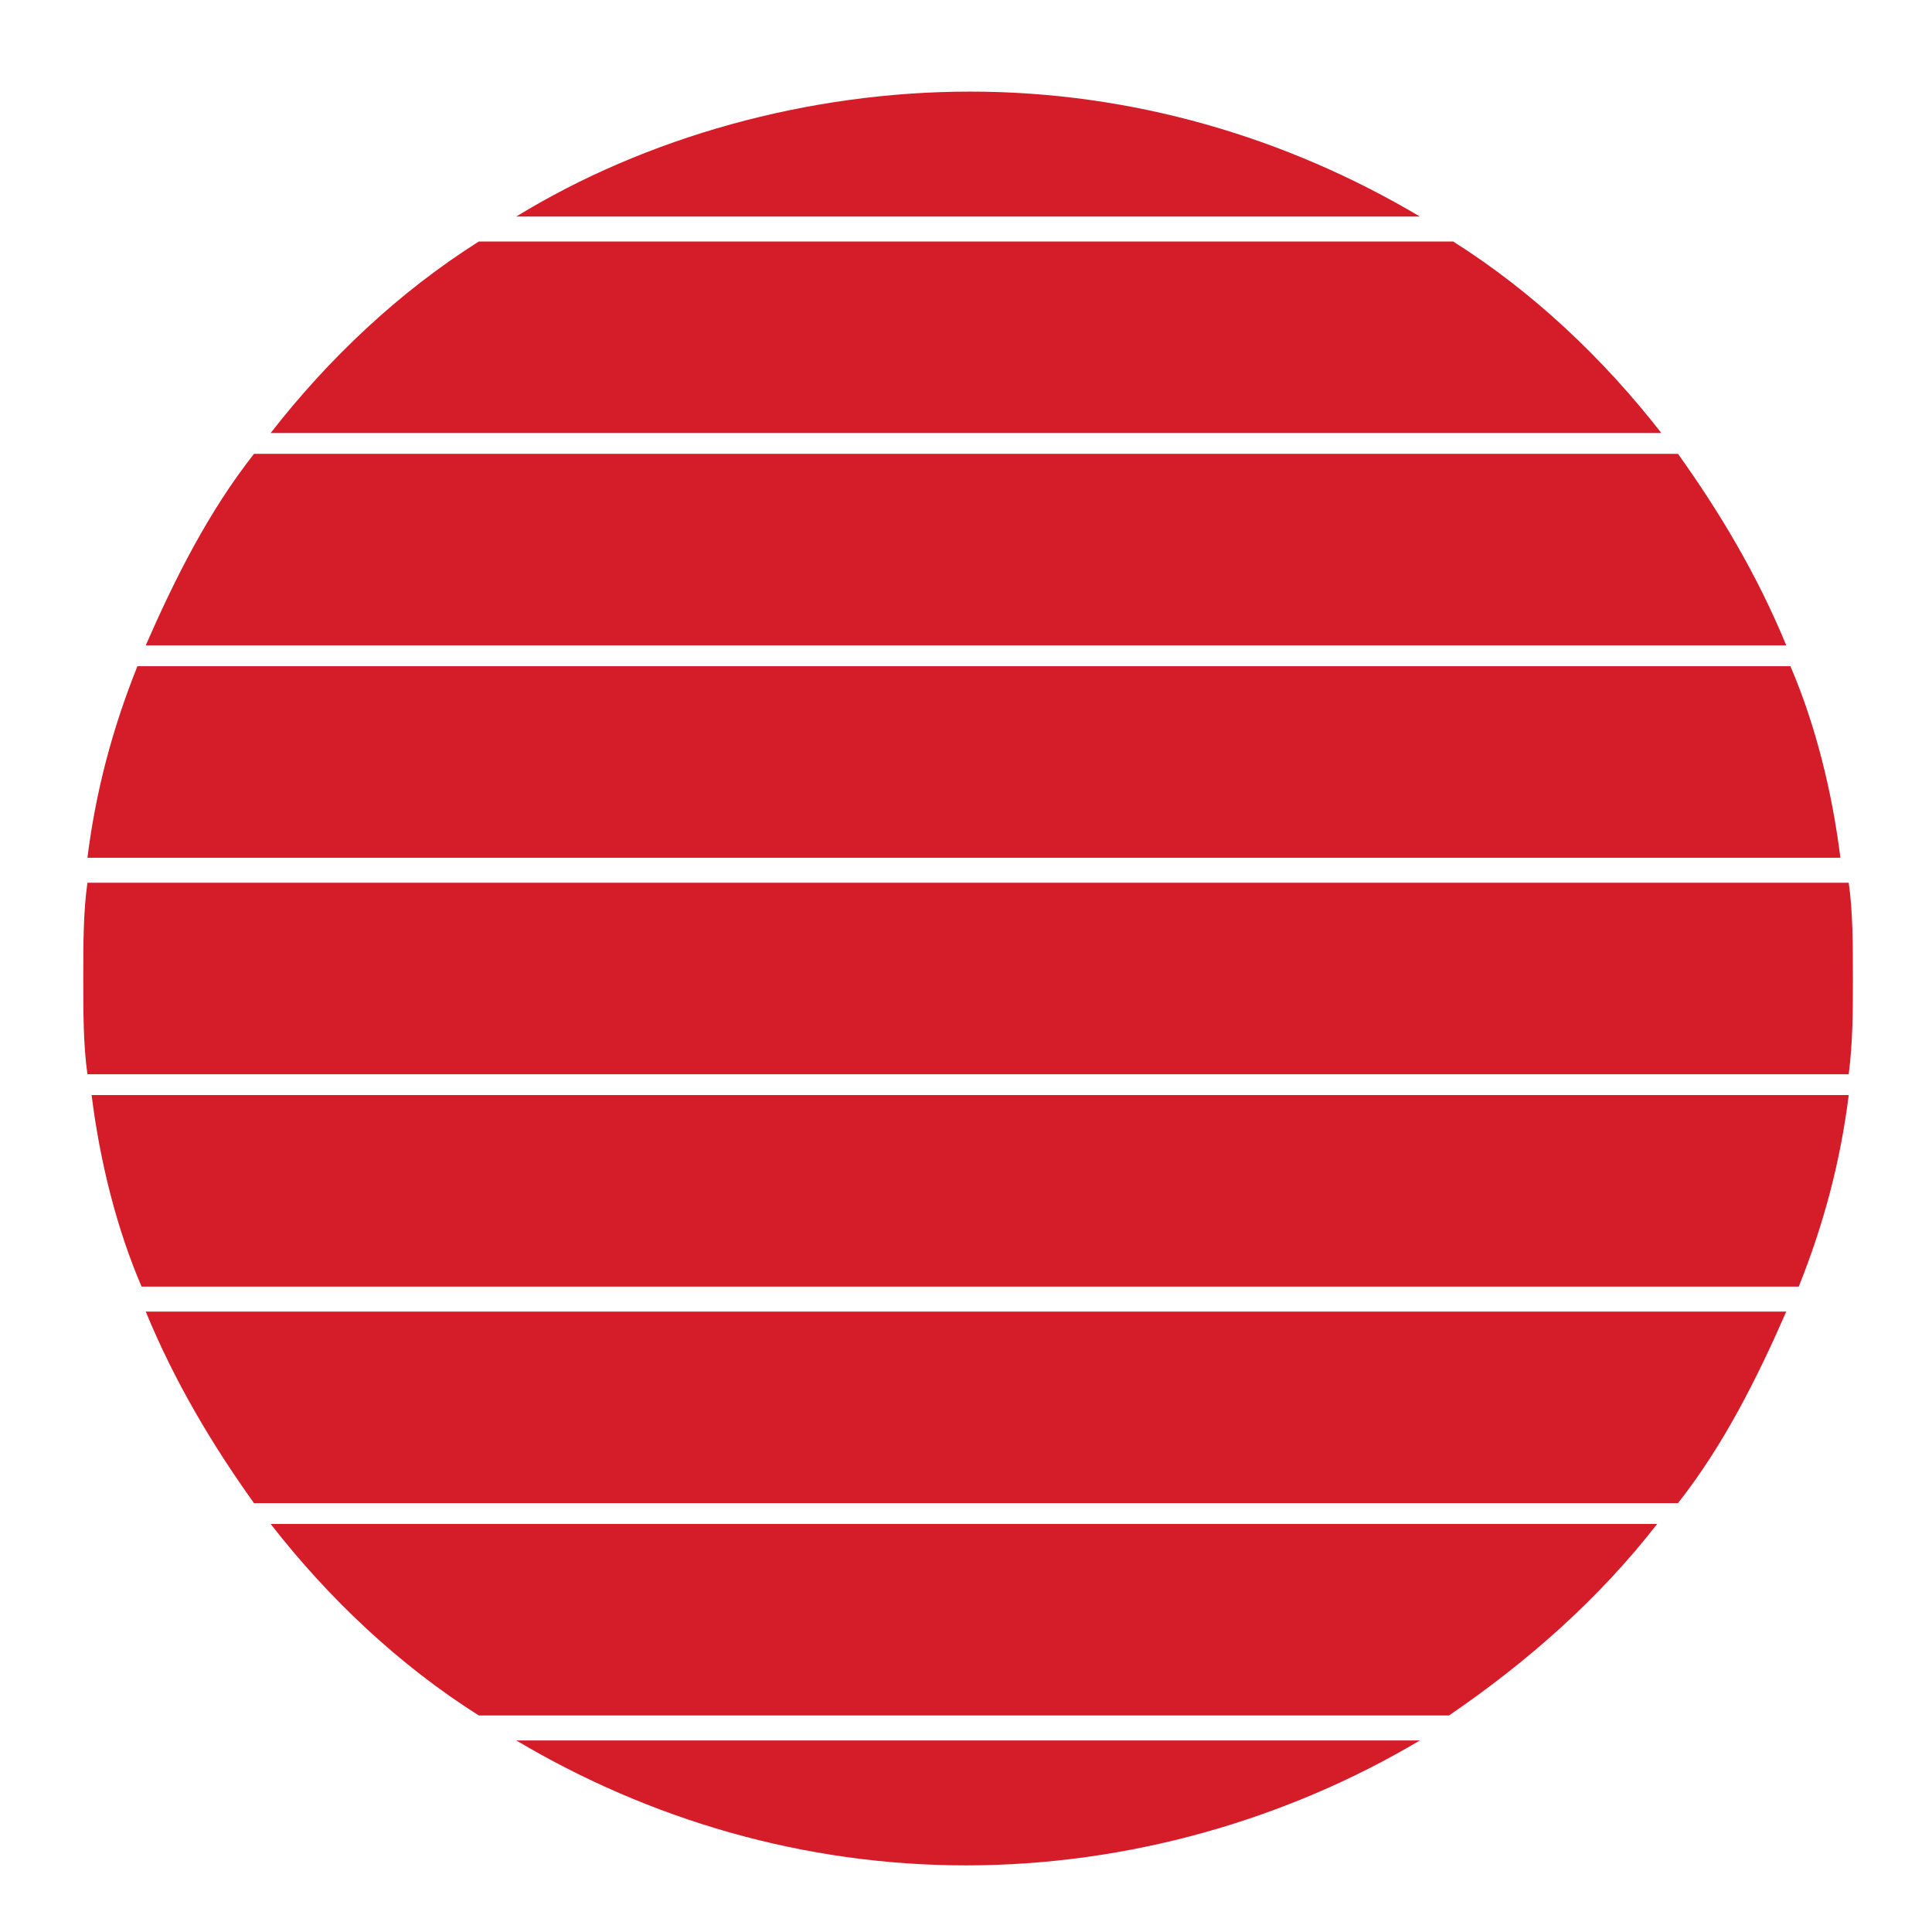 <?xml version="1.0" encoding="utf-8"?>
<!-- Generator: Adobe Illustrator 24.0.2, SVG Export Plug-In . SVG Version: 6.00 Build 0)  -->
<svg version="1.1" id="Layer_1" xmlns="http://www.w3.org/2000/svg" xmlns:xlink="http://www.w3.org/1999/xlink" x="0px" y="0px"
	 viewBox="0 0 46.4 46.4" style="enable-background:new 0 0 46.4 46.4;" xml:space="preserve">
<style type="text/css">
	.st0{fill:#D51C29;}
</style>
<g>
	<path class="st0" d="M6.5,36.6c1.4,1.8,3.1,3.4,5,4.6h23.3c1.9-1.3,3.6-2.8,5-4.6H6.5z"/>
	<path class="st0" d="M6.5,10.4h33.4c-1.4-1.8-3.1-3.4-5-4.6H11.5C9.6,7,7.9,8.6,6.5,10.4z"/>
	<path class="st0" d="M3.5,31.5c0.7,1.7,1.6,3.2,2.6,4.6h34.2c1.1-1.4,1.9-3,2.6-4.6H3.5z"/>
	<path class="st0" d="M2,23.5c0,0.8,0,1.6,0.1,2.3h42.3c0.1-0.8,0.1-1.5,0.1-2.3s0-1.6-0.1-2.3H2.1C2,21.9,2,22.7,2,23.5z"/>
	<path class="st0" d="M34.1,41.8H12.4c3.2,1.9,6.9,3,10.8,3S30.9,43.7,34.1,41.8z"/>
	<path class="st0" d="M12.4,5.2h21.7c-3.2-1.9-6.9-3-10.8-3S15.5,3.3,12.4,5.2z"/>
	<path class="st0" d="M2.2,26.3c0.2,1.6,0.6,3.2,1.2,4.6h39.8c0.6-1.5,1-3,1.2-4.6H2.2z"/>
	<path class="st0" d="M6.1,10.9c-1.1,1.4-1.9,3-2.6,4.6h39.4c-0.7-1.7-1.6-3.2-2.6-4.6H6.1z"/>
	<path class="st0" d="M3.3,16c-0.6,1.5-1,3-1.2,4.6h42.1c-0.2-1.6-0.6-3.2-1.2-4.6H3.3z"/>
</g>
</svg>
